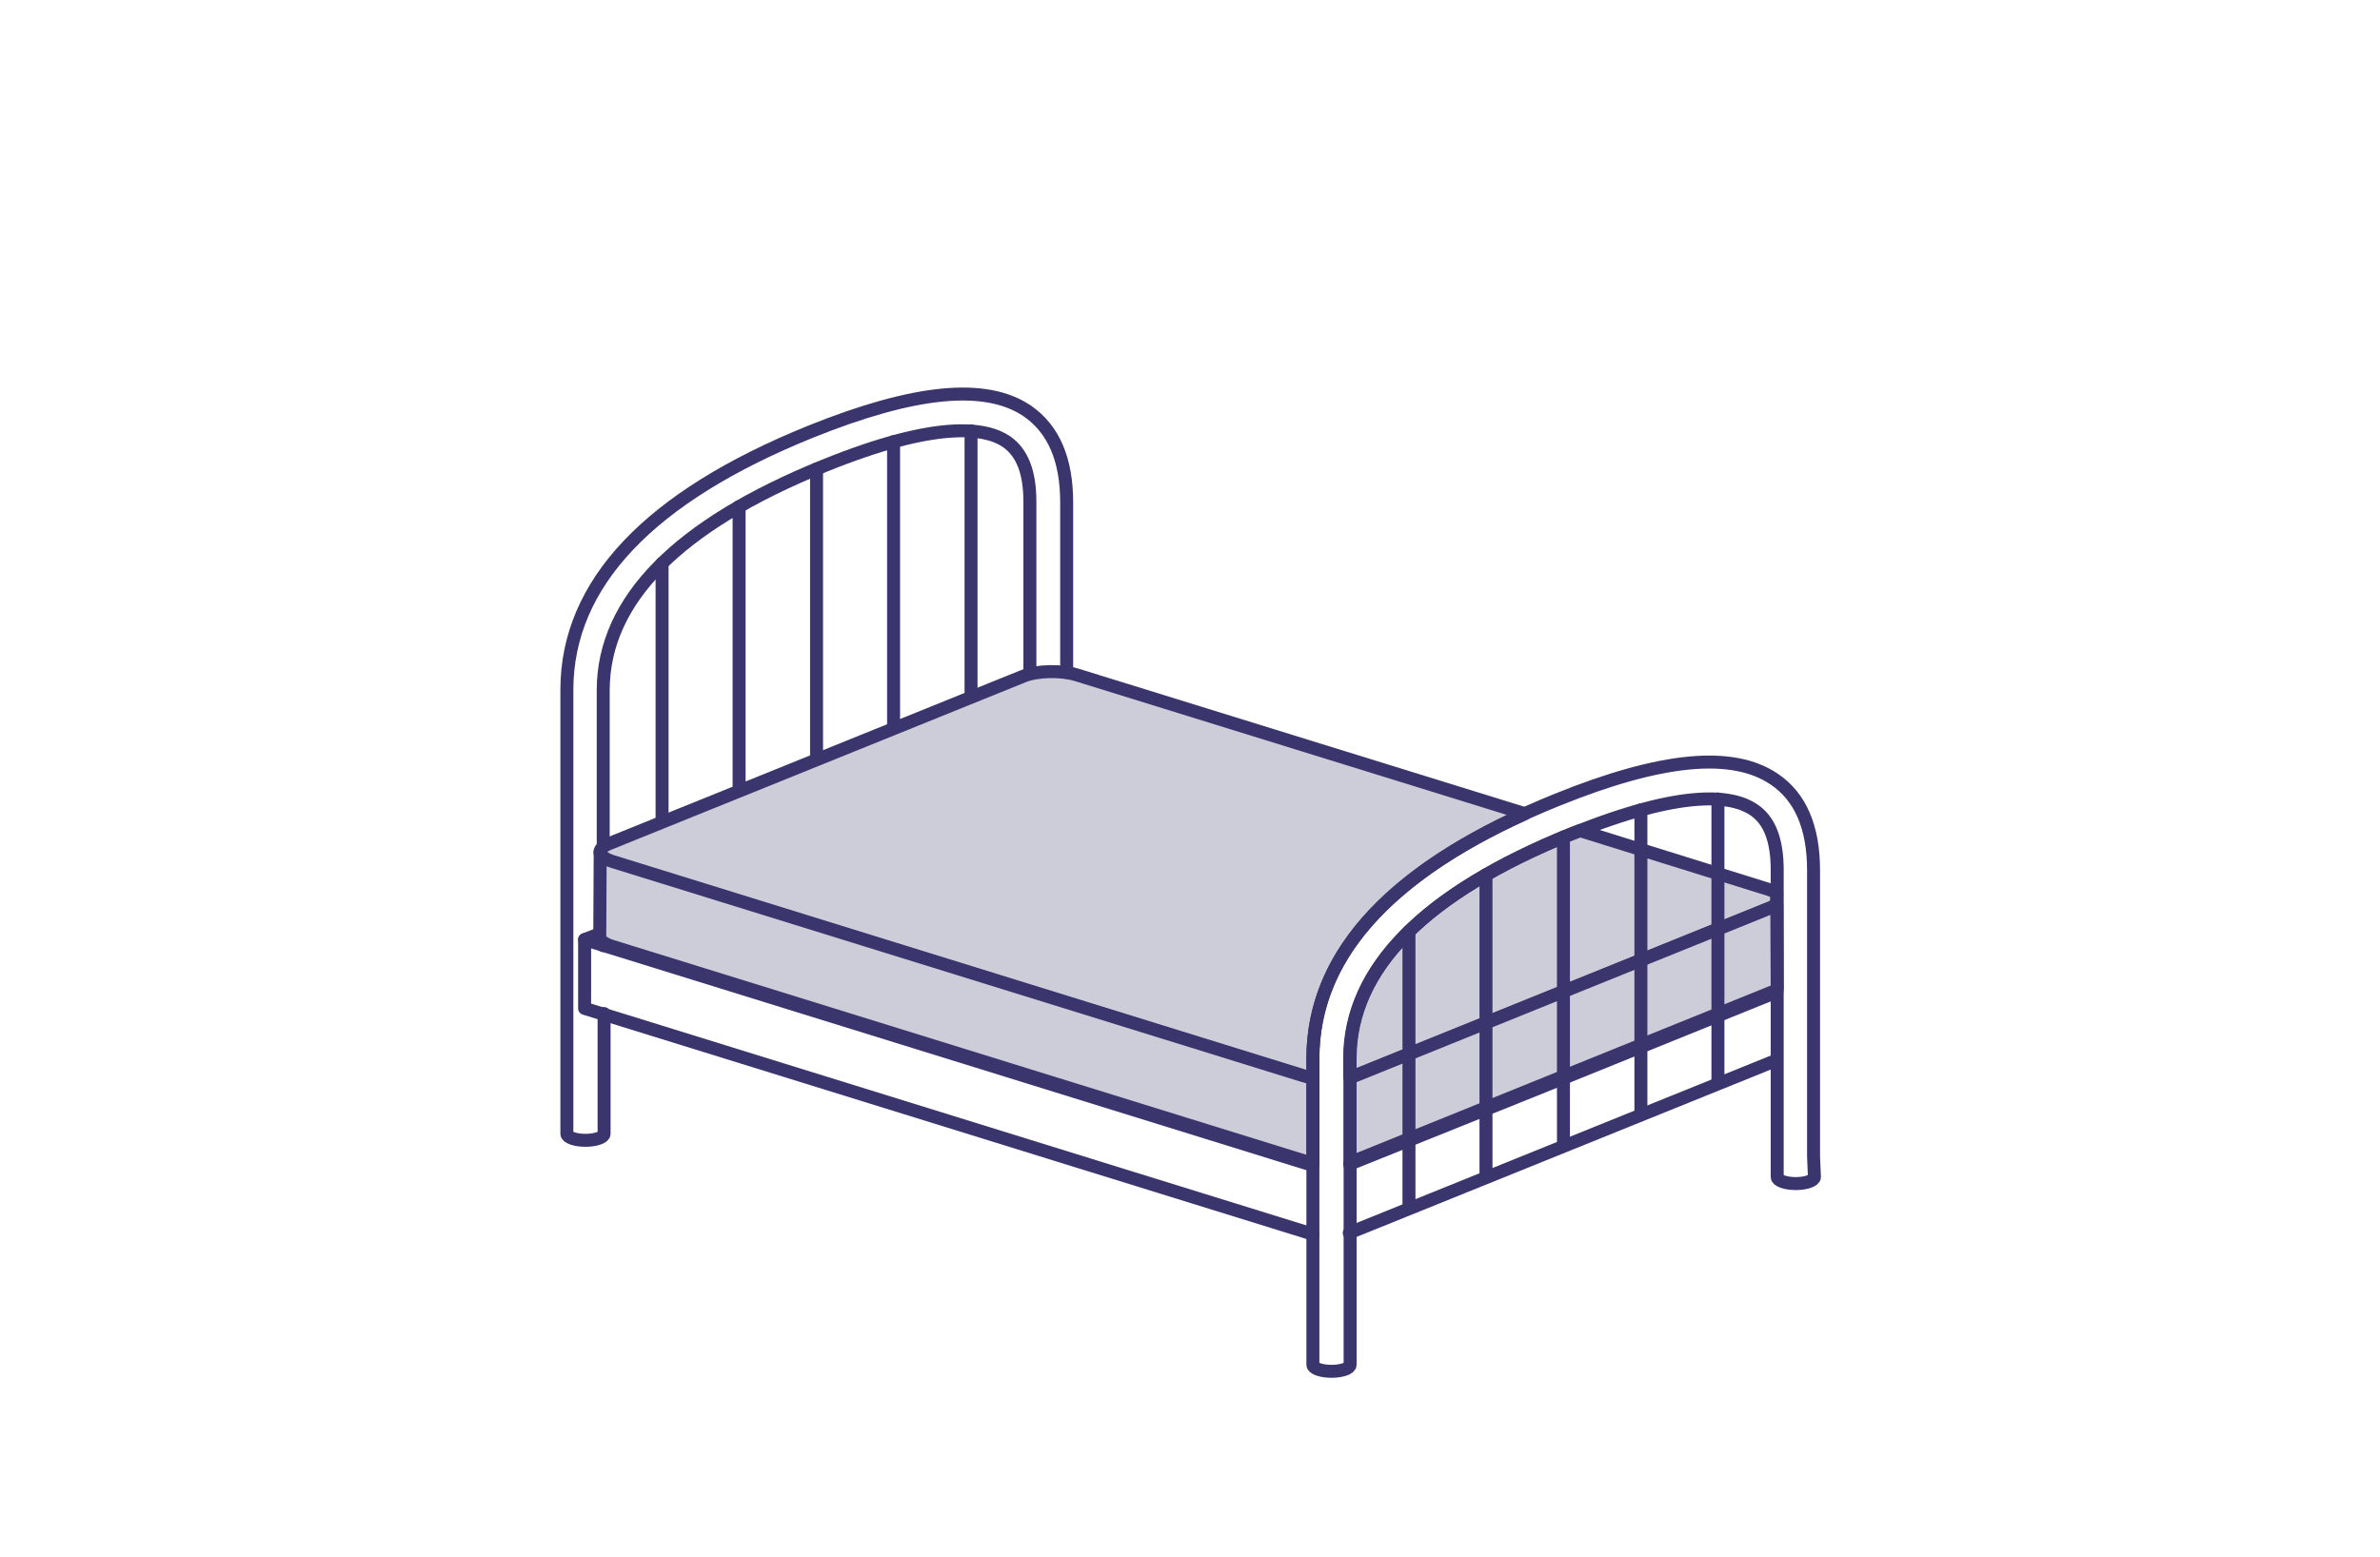 <?xml version="1.0" encoding="utf-8"?>
<!-- Generator: Adobe Illustrator 22.1.0, SVG Export Plug-In . SVG Version: 6.00 Build 0)  -->
<svg version="1.1" id="Layer_1" xmlns="http://www.w3.org/2000/svg" xmlns:xlink="http://www.w3.org/1999/xlink" x="0px" y="0px"
	 width="550px" height="360px" viewBox="0 0 550 360" style="enable-background:new 0 0 550 360;" xml:space="preserve">
<g>
	
		<line style="fill:none;stroke:#3A356D;stroke-width:3;stroke-linecap:round;stroke-linejoin:round;stroke-miterlimit:10;" x1="224.4" y1="99.6" x2="224.4" y2="161.2"/>
	
		<line style="fill:none;stroke:#3A356D;stroke-width:3;stroke-linecap:round;stroke-linejoin:round;stroke-miterlimit:10;" x1="206.5" y1="102.1" x2="206.5" y2="168.4"/>
	
		<line style="fill:none;stroke:#3A356D;stroke-width:3;stroke-linecap:round;stroke-linejoin:round;stroke-miterlimit:10;" x1="188.7" y1="108.4" x2="188.7" y2="175.6"/>
	
		<line style="fill:none;stroke:#3A356D;stroke-width:3;stroke-linecap:round;stroke-linejoin:round;stroke-miterlimit:10;" x1="170.8" y1="117.1" x2="170.8" y2="182.8"/>
	
		<line style="fill:none;stroke:#3A356D;stroke-width:3;stroke-linecap:round;stroke-linejoin:round;stroke-miterlimit:10;" x1="153" y1="130.2" x2="153" y2="190"/>
	<path style="fill:none;stroke:#3A356D;stroke-width:3;stroke-linecap:round;stroke-linejoin:round;stroke-miterlimit:10;" d="
		M139.4,218.6v-59.2c0.1-20.6,17.2-38,51-51.7c26.1-10.6,37.4-8.9,42.2-5.6c3.6,2.5,5.4,7,5.4,13.9l0,0v39.8"/>
	<path style="fill:none;stroke:#3A356D;stroke-width:3;stroke-linecap:round;stroke-linejoin:round;stroke-miterlimit:10;" d="
		M246.5,155.2v-39.1c0-9.8-3-16.9-9.1-21.1c-9.6-6.5-26-4.9-50.1,4.8c-37.3,15.1-56.2,35.1-56.3,59.5v102.8c0,0.8,1.9,1.5,4.3,1.5
		s4.3-0.7,4.3-1.5v-27.8"/>
	<g>
		<g style="enable-background:new    ;">
			<g>
				
					<line style="fill:none;stroke:#3A356D;stroke-width:3;stroke-linecap:round;stroke-linejoin:round;stroke-miterlimit:10;" x1="135.1" y1="217.2" x2="138.7" y2="215.8"/>
			</g>
		</g>
	</g>
	
		<line style="fill:none;stroke:#3A356D;stroke-width:3;stroke-linecap:round;stroke-linejoin:round;stroke-miterlimit:10;" x1="311.8" y1="285" x2="410.5" y2="245.1"/>
	
		<polyline style="fill:none;stroke:#3A356D;stroke-width:3;stroke-linecap:round;stroke-linejoin:round;stroke-miterlimit:10;" points="
		410.6,229.3 361.4,249.2 311.9,269.1 	"/>
	
		<polyline style="fill:none;stroke:#3A356D;stroke-width:3;stroke-linecap:round;stroke-linejoin:round;stroke-miterlimit:10;" points="
		303.4,269.4 135.1,217.2 135.1,233.1 303.4,285.3 	"/>
	<g>
		<path style="fill:#CDCCD9;stroke:#3A356D;stroke-width:3;stroke-linecap:round;stroke-linejoin:round;stroke-miterlimit:10;" d="
			M410.6,206.5c-0.5-0.4-1.2-0.7-2.2-1L365.1,192c-0.7,0.3-1.4,0.5-2.1,0.8c-33.8,13.7-51,31.1-51.1,51.7v4.5
			c0.6-0.1,1.1-0.3,1.6-0.5l95.7-38.7c0.5-0.2,1-0.5,1.3-0.7L410.6,206.5z"/>
		<path style="fill:#CDCCD9;stroke:#3A356D;stroke-width:3;stroke-linecap:round;stroke-linejoin:round;stroke-miterlimit:10;" d="
			M303.4,244.5c0.1-22.8,16.6-41.7,49-56.4L248.8,156c-3.6-1.1-9.1-1-12.3,0.3L140.8,195c-3.2,1.3-2.8,3.2,0.9,4.3l159.6,49.5
			c0.7,0.2,1.4,0.4,2.1,0.5V244.5z"/>
	</g>
	<g>
		<path style="fill:#CDCCD9;stroke:#3A356D;stroke-width:3;stroke-linecap:round;stroke-linejoin:round;stroke-miterlimit:10;" d="
			M410.6,209.1c-0.3,0.2-0.8,0.5-1.3,0.7l-95.7,38.7c-0.5,0.2-1,0.4-1.6,0.5v19.6c0.6-0.1,1.1-0.3,1.6-0.5l95.7-38.7
			c0.6-0.2,1-0.5,1.4-0.8L410.6,209.1z"/>
		<path style="fill:#CDCCD9;stroke:#3A356D;stroke-width:3;stroke-linecap:round;stroke-linejoin:round;stroke-miterlimit:10;" d="
			M303.4,249.2c-0.7-0.1-1.5-0.3-2.1-0.5l-159.6-49.5c-2-0.6-3-1.5-3-2.3l-0.1,19.6c0,0.9,1,1.7,3,2.3l159.6,49.5
			c0.7,0.2,1.4,0.4,2.2,0.5V249.2z"/>
	</g>
	<path style="fill:none;stroke:#3A356D;stroke-width:3;stroke-linecap:round;stroke-linejoin:round;stroke-miterlimit:10;" d="
		M419.1,267.4v-66.2c0-9.9-3-17-9.1-21.1c-9.6-6.5-26-5-50.2,4.8c-37.3,15.1-56.3,35.1-56.4,59.6v71c0,0.8,1.9,1.5,4.3,1.5
		s4.3-0.7,4.3-1.5v-71c0.1-20.7,17.3-38,51.1-51.7c26.2-10.6,37.4-8.9,42.2-5.6c3.7,2.5,5.4,7.1,5.4,14v66.2l0,0v4.7
		c0,0.8,1.9,1.5,4.3,1.5c2.3,0,4.3-0.7,4.3-1.5L419.1,267.4L419.1,267.4z"/>
	
		<line style="fill:none;stroke:#3A356D;stroke-width:3;stroke-linecap:round;stroke-linejoin:round;stroke-miterlimit:10;" x1="397" y1="184.7" x2="397" y2="250.3"/>
	
		<line style="fill:none;stroke:#3A356D;stroke-width:3;stroke-linecap:round;stroke-linejoin:round;stroke-miterlimit:10;" x1="379.2" y1="187.2" x2="379.2" y2="257.5"/>
	
		<line style="fill:none;stroke:#3A356D;stroke-width:3;stroke-linecap:round;stroke-linejoin:round;stroke-miterlimit:10;" x1="361.3" y1="193.5" x2="361.3" y2="264.7"/>
	
		<line style="fill:none;stroke:#3A356D;stroke-width:3;stroke-linecap:round;stroke-linejoin:round;stroke-miterlimit:10;" x1="343.4" y1="202.2" x2="343.4" y2="271.9"/>
	
		<line style="fill:none;stroke:#3A356D;stroke-width:3;stroke-linecap:round;stroke-linejoin:round;stroke-miterlimit:10;" x1="325.6" y1="215.3" x2="325.6" y2="279.1"/>
</g>
</svg>
